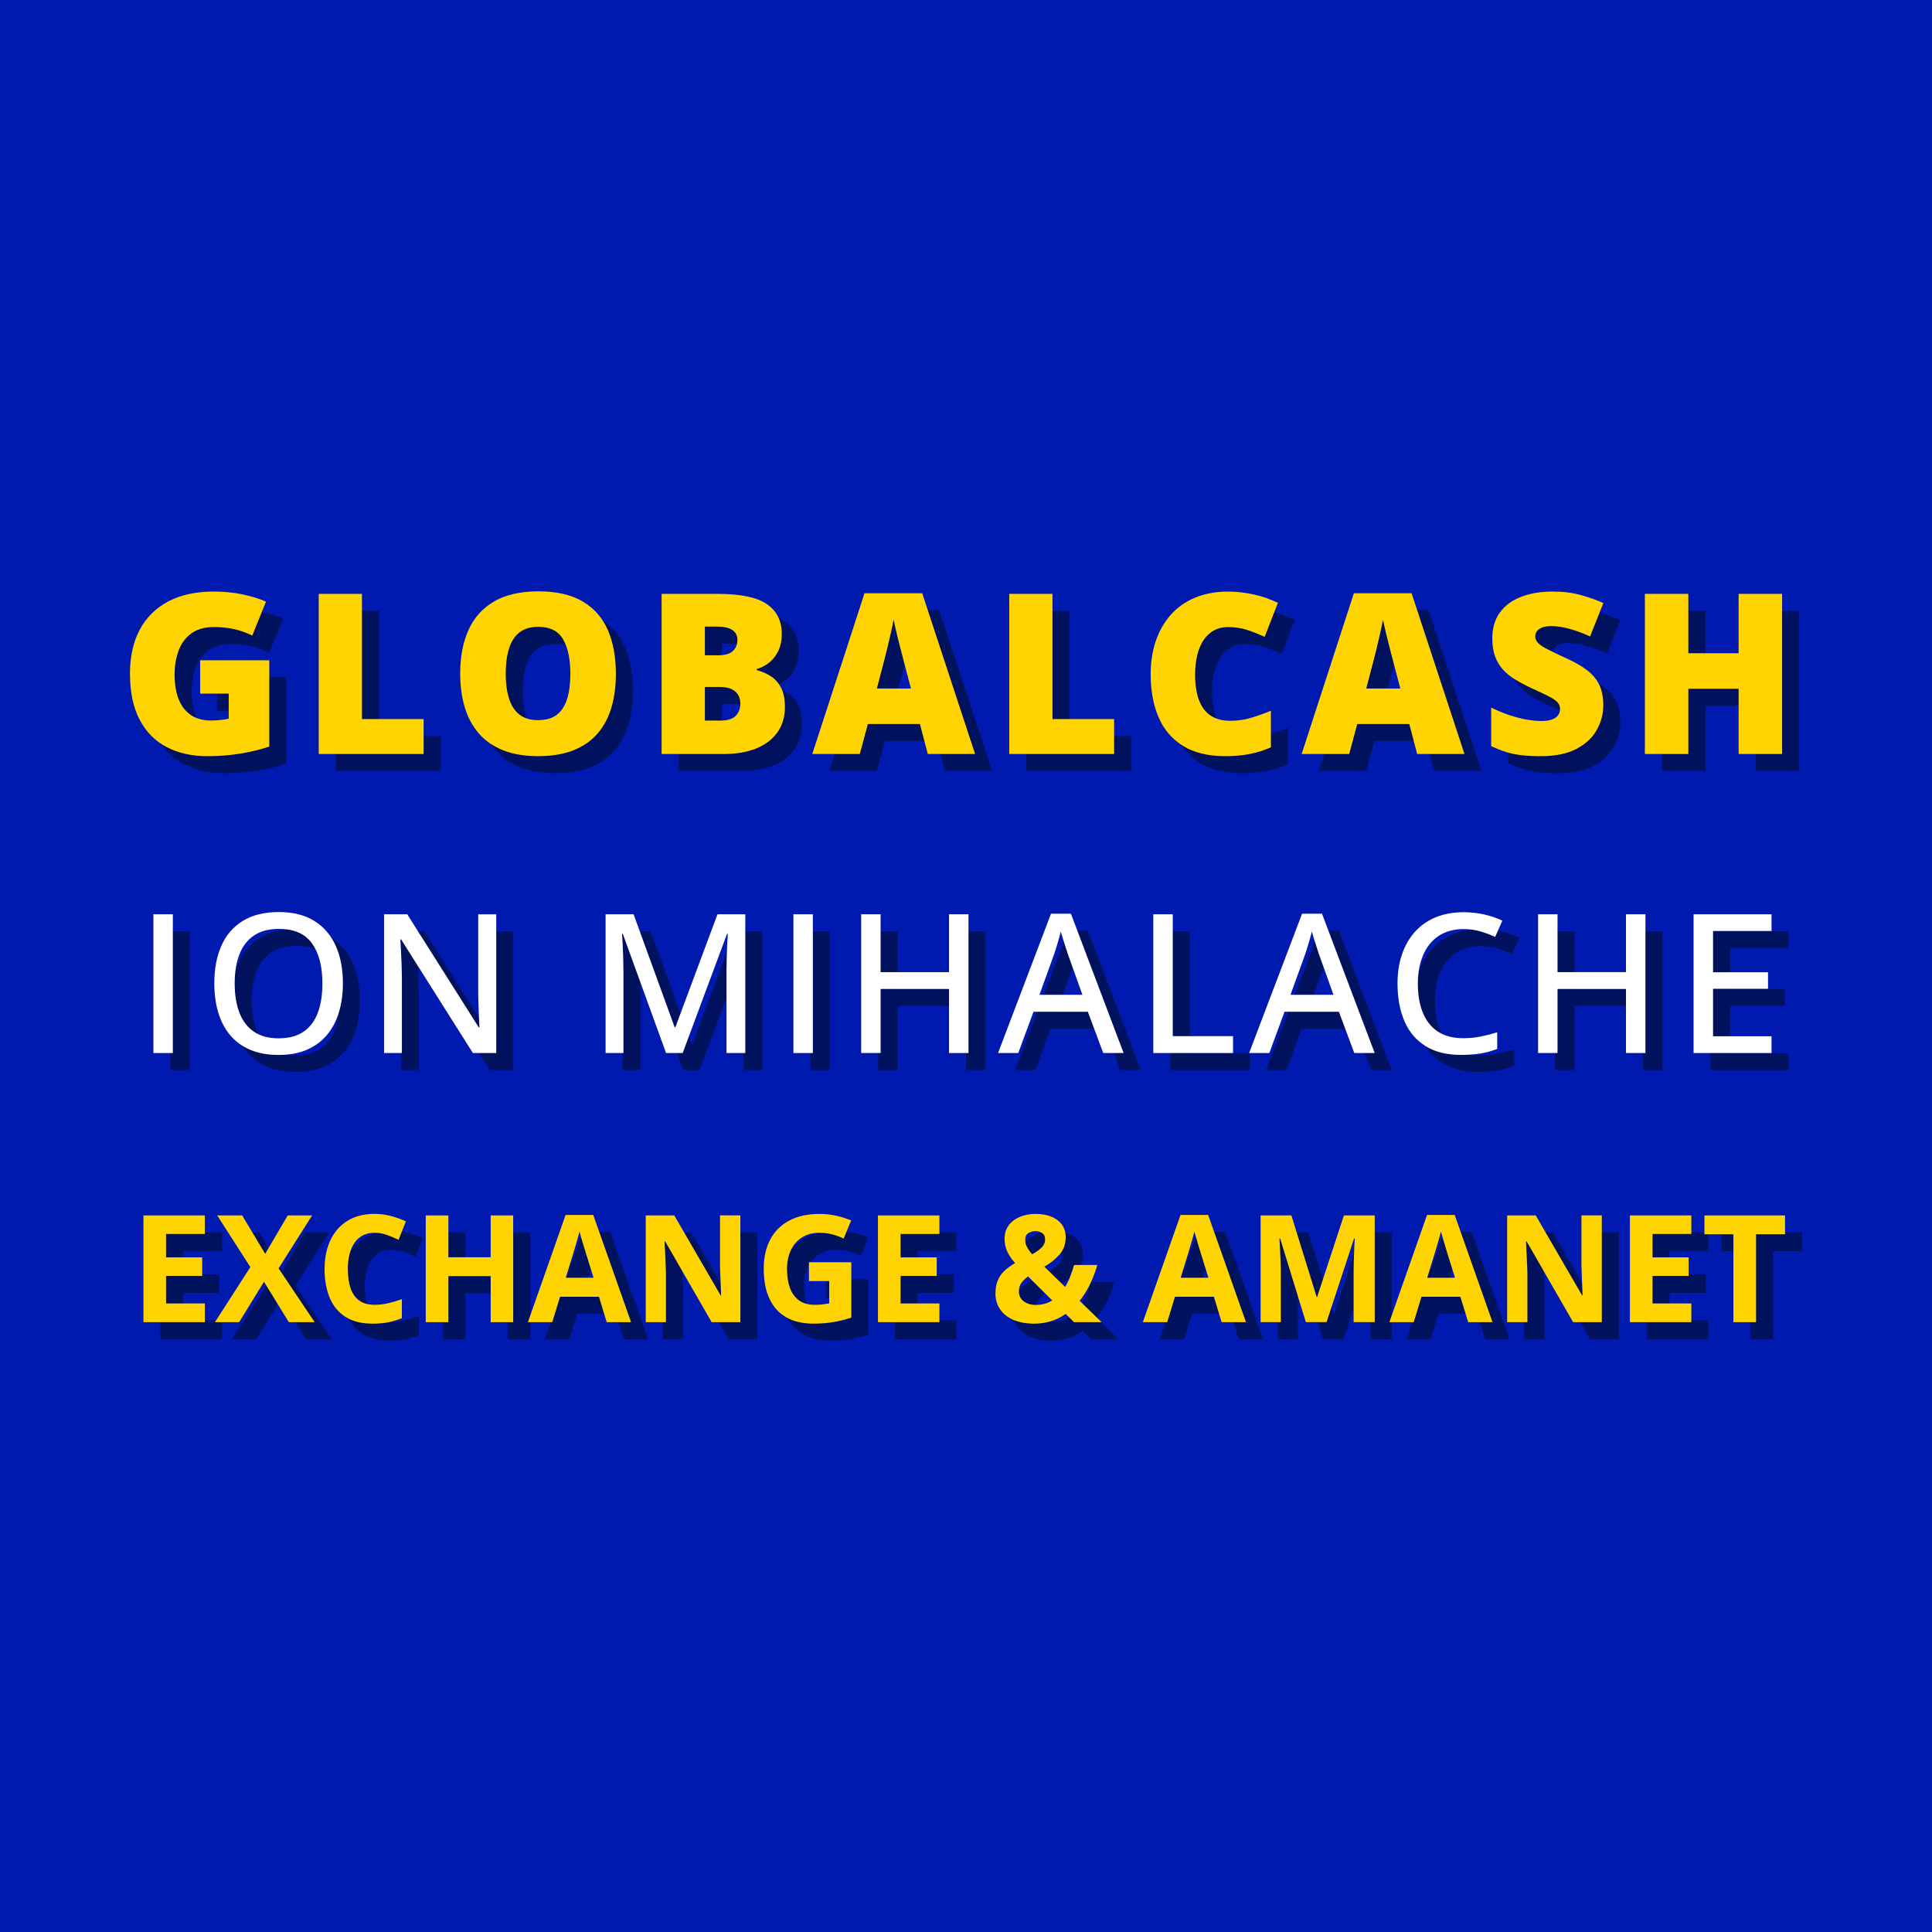 <?xml version="1.0" encoding="utf-8"?>
<!-- Generator: Adobe Illustrator 15.0.0, SVG Export Plug-In . SVG Version: 6.00 Build 0)  -->
<!DOCTYPE svg PUBLIC "-//W3C//DTD SVG 1.1//EN" "http://www.w3.org/Graphics/SVG/1.1/DTD/svg11.dtd">
<svg version="1.1" id="Layer_1_copy_2" xmlns="http://www.w3.org/2000/svg" xmlns:xlink="http://www.w3.org/1999/xlink" x="0px"
	 y="0px" width="85.039px" height="85.039px" viewBox="0 0 85.039 85.039" enable-background="new 0 0 85.039 85.039"
	 xml:space="preserve">
<g id="Layer_2_2_">
</g>
<rect fill="#0019AF" width="85.039" height="85.039"/>
<g>
	<g>
		<g>
			<path fill="#00125E" d="M9.56,29.81h3.041v3.798c-0.363,0.125-0.779,0.227-1.248,0.306c-0.47,0.079-0.961,0.118-1.476,0.118
				c-0.678,0-1.272-0.131-1.783-0.395s-0.909-0.665-1.195-1.203S6.47,31.216,6.47,30.393c0-0.739,0.141-1.377,0.424-1.916
				c0.282-0.538,0.699-0.955,1.251-1.249c0.551-0.294,1.227-0.441,2.026-0.441c0.44,0,0.858,0.042,1.254,0.125
				c0.395,0.083,0.739,0.189,1.031,0.318l-0.603,1.495c-0.254-0.125-0.518-0.22-0.79-0.282c-0.273-0.063-0.567-0.094-0.883-0.094
				c-0.421,0-0.759,0.095-1.015,0.284c-0.255,0.189-0.44,0.443-0.557,0.759c-0.115,0.316-0.174,0.666-0.174,1.048
				c0,0.437,0.063,0.806,0.186,1.106c0.124,0.301,0.306,0.529,0.545,0.685c0.239,0.156,0.529,0.234,0.87,0.234
				c0.112,0,0.25-0.008,0.412-0.024s0.285-0.036,0.369-0.058V31.28H9.56V29.81z"/>
			<path fill="#00125E" d="M14.777,33.936v-7.047h1.904v5.51h2.714v1.538H14.777z"/>
			<path fill="#00125E" d="M27.857,30.403c0,0.543-0.064,1.037-0.194,1.482c-0.131,0.445-0.334,0.828-0.61,1.149
				s-0.631,0.568-1.065,0.74c-0.434,0.172-0.952,0.258-1.557,0.258c-0.591,0-1.104-0.086-1.535-0.258
				c-0.433-0.172-0.788-0.417-1.067-0.737c-0.28-0.32-0.487-0.703-0.622-1.15c-0.135-0.446-0.202-0.944-0.202-1.494
				c0-0.732,0.121-1.37,0.363-1.911c0.243-0.542,0.618-0.961,1.126-1.258c0.508-0.297,1.156-0.446,1.947-0.446
				c0.804,0,1.456,0.149,1.959,0.448s0.872,0.72,1.106,1.263S27.857,29.67,27.857,30.403z M23.009,30.403
				c0,0.424,0.048,0.789,0.145,1.094s0.249,0.54,0.458,0.704s0.482,0.246,0.819,0.246c0.351,0,0.629-0.082,0.836-0.246
				c0.208-0.164,0.357-0.398,0.448-0.704c0.092-0.305,0.138-0.67,0.138-1.094c0-0.636-0.105-1.139-0.318-1.509
				c-0.212-0.37-0.576-0.554-1.094-0.554c-0.344,0-0.621,0.083-0.832,0.25c-0.21,0.167-0.362,0.405-0.457,0.713
				C23.056,29.612,23.009,29.979,23.009,30.403z"/>
			<path fill="#00125E" d="M29.871,26.889h2.458c1.019,0,1.745,0.151,2.179,0.453c0.434,0.302,0.65,0.736,0.65,1.302
				c0,0.309-0.055,0.57-0.166,0.786c-0.11,0.215-0.251,0.386-0.419,0.511c-0.169,0.125-0.342,0.21-0.519,0.255v0.048
				c0.192,0.048,0.385,0.128,0.576,0.239s0.35,0.276,0.478,0.497c0.126,0.22,0.189,0.518,0.189,0.894
				c0,0.427-0.108,0.795-0.325,1.104c-0.217,0.308-0.526,0.545-0.928,0.711s-0.879,0.248-1.432,0.248h-2.742V26.889z M31.774,29.593
				h0.574c0.314,0,0.536-0.065,0.665-0.195c0.128-0.13,0.192-0.289,0.192-0.475c0-0.193-0.073-0.34-0.219-0.441
				c-0.146-0.101-0.372-0.152-0.678-0.152h-0.535V29.593z M31.774,30.986v1.48h0.67c0.331,0,0.563-0.071,0.694-0.214
				s0.198-0.322,0.198-0.538c0-0.125-0.028-0.243-0.085-0.354c-0.056-0.111-0.151-0.201-0.287-0.27
				c-0.135-0.069-0.321-0.104-0.559-0.104H31.774z"/>
			<path fill="#00125E" d="M41.587,33.936l-0.348-1.321H38.95l-0.357,1.321h-2.092l2.3-7.076h2.54l2.328,7.076H41.587z
				 M40.845,31.054l-0.304-1.157c-0.032-0.125-0.079-0.304-0.141-0.537c-0.061-0.233-0.121-0.474-0.181-0.723
				s-0.105-0.454-0.137-0.615c-0.029,0.161-0.07,0.359-0.123,0.595c-0.054,0.236-0.108,0.47-0.164,0.702
				c-0.057,0.231-0.105,0.424-0.147,0.578l-0.304,1.157H40.845z"/>
			<path fill="#00125E" d="M45.171,33.936v-7.047h1.904v5.51h2.713v1.538H45.171z"/>
			<path fill="#00125E" d="M54.794,28.35c-0.225,0-0.426,0.047-0.602,0.142c-0.178,0.095-0.328,0.232-0.453,0.412
				c-0.125,0.18-0.221,0.399-0.287,0.658c-0.066,0.259-0.1,0.552-0.1,0.88c0,0.443,0.057,0.816,0.17,1.118
				c0.111,0.302,0.283,0.53,0.514,0.685c0.229,0.154,0.518,0.231,0.865,0.231c0.314,0,0.617-0.043,0.908-0.13
				c0.291-0.086,0.584-0.191,0.879-0.313v1.61c-0.311,0.138-0.631,0.238-0.957,0.299s-0.672,0.091-1.037,0.091
				c-0.766,0-1.393-0.152-1.879-0.455c-0.486-0.304-0.846-0.726-1.074-1.266c-0.23-0.54-0.346-1.167-0.346-1.88
				c0-0.533,0.076-1.022,0.225-1.465c0.15-0.443,0.369-0.828,0.658-1.154s0.646-0.579,1.072-0.757s0.914-0.268,1.463-0.268
				c0.342,0,0.699,0.04,1.078,0.118c0.377,0.079,0.746,0.205,1.105,0.378l-0.582,1.499c-0.258-0.122-0.518-0.225-0.781-0.309
				S55.091,28.35,54.794,28.35z"/>
			<path fill="#00125E" d="M63.126,33.936l-0.346-1.321h-2.291l-0.355,1.321h-2.092l2.299-7.076h2.541l2.328,7.076H63.126z
				 M62.384,31.054l-0.303-1.157c-0.033-0.125-0.078-0.304-0.141-0.537c-0.061-0.233-0.121-0.474-0.18-0.723
				c-0.061-0.249-0.105-0.454-0.139-0.615c-0.027,0.161-0.068,0.359-0.121,0.595c-0.055,0.236-0.109,0.47-0.164,0.702
				c-0.057,0.231-0.105,0.424-0.148,0.578l-0.303,1.157H62.384z"/>
			<path fill="#00125E" d="M71.319,31.796c0,0.382-0.096,0.745-0.289,1.087s-0.492,0.62-0.898,0.832s-0.932,0.318-1.574,0.318
				c-0.322,0-0.604-0.014-0.846-0.043c-0.242-0.029-0.469-0.077-0.678-0.143c-0.209-0.065-0.426-0.152-0.65-0.258v-1.697
				c0.383,0.193,0.768,0.34,1.156,0.441c0.389,0.101,0.74,0.152,1.057,0.152c0.189,0,0.344-0.022,0.465-0.068
				c0.121-0.045,0.209-0.106,0.268-0.186c0.057-0.079,0.086-0.169,0.086-0.272c0-0.122-0.043-0.226-0.127-0.311
				c-0.086-0.085-0.221-0.174-0.408-0.268c-0.186-0.093-0.432-0.209-0.736-0.347c-0.262-0.122-0.496-0.248-0.707-0.376
				s-0.391-0.275-0.539-0.441c-0.15-0.166-0.266-0.359-0.346-0.581s-0.119-0.483-0.119-0.786c0-0.453,0.111-0.833,0.334-1.14
				c0.223-0.307,0.535-0.537,0.936-0.691s0.861-0.231,1.385-0.231c0.461,0,0.873,0.051,1.242,0.154
				c0.367,0.103,0.697,0.22,0.99,0.352l-0.584,1.47c-0.301-0.138-0.598-0.249-0.891-0.331s-0.564-0.123-0.814-0.123
				c-0.164,0-0.299,0.02-0.402,0.06c-0.105,0.04-0.182,0.094-0.232,0.162c-0.049,0.067-0.074,0.145-0.074,0.231
				c0,0.109,0.043,0.207,0.127,0.294c0.086,0.086,0.229,0.181,0.43,0.282s0.475,0.232,0.822,0.393
				c0.344,0.154,0.637,0.32,0.877,0.499c0.24,0.179,0.426,0.392,0.553,0.641C71.257,31.122,71.319,31.43,71.319,31.796z"/>
			<path fill="#00125E" d="M79.19,33.936h-1.914v-2.873h-2.213v2.873h-1.914v-7.047h1.914v2.613h2.213v-2.613h1.914V33.936z"/>
			<path fill="#00125E" d="M7.5,47.099v-6.107h0.856v6.107H7.5z"/>
			<path fill="#00125E" d="M15.842,44.037c0,0.471-0.061,0.898-0.18,1.284c-0.12,0.386-0.298,0.717-0.533,0.994
				c-0.235,0.276-0.529,0.491-0.881,0.642c-0.353,0.15-0.765,0.225-1.234,0.225c-0.479,0-0.896-0.074-1.252-0.225
				c-0.354-0.15-0.649-0.365-0.883-0.644c-0.234-0.278-0.409-0.611-0.524-0.999c-0.116-0.387-0.174-0.815-0.174-1.286
				c0-0.627,0.104-1.175,0.31-1.646s0.52-0.836,0.941-1.097s0.953-0.391,1.594-0.391c0.618,0,1.137,0.129,1.555,0.389
				c0.418,0.259,0.732,0.623,0.944,1.092C15.735,42.845,15.842,43.398,15.842,44.037z M11.079,44.037
				c0,0.495,0.069,0.924,0.207,1.284s0.35,0.64,0.635,0.835c0.285,0.197,0.649,0.295,1.093,0.295c0.448,0,0.814-0.098,1.099-0.295
				c0.284-0.195,0.492-0.475,0.626-0.835s0.201-0.789,0.201-1.284c0-0.752-0.153-1.341-0.46-1.766s-0.791-0.637-1.454-0.637
				c-0.445,0-0.812,0.097-1.099,0.291c-0.286,0.193-0.5,0.469-0.639,0.827C11.148,43.109,11.079,43.538,11.079,44.037z"/>
			<path fill="#00125E" d="M22.591,47.099h-1.027L18.4,42.094h-0.033c0.009,0.15,0.019,0.315,0.029,0.495
				c0.012,0.18,0.021,0.368,0.027,0.563c0.007,0.197,0.012,0.396,0.015,0.596v3.351h-0.785v-6.107h1.019l3.15,4.979h0.029
				c-0.006-0.123-0.013-0.274-0.021-0.455c-0.009-0.182-0.017-0.373-0.023-0.574c-0.007-0.202-0.011-0.395-0.011-0.574v-3.376h0.794
				V47.099z"/>
			<path fill="#00125E" d="M30.066,47.099l-1.905-5.251h-0.033c0.008,0.114,0.018,0.261,0.027,0.44s0.018,0.375,0.024,0.585
				c0.007,0.211,0.011,0.417,0.011,0.621v3.604h-0.785v-6.107h1.232l1.809,4.976h0.029l1.854-4.976h1.225v6.107h-0.827v-3.655
				c0-0.184,0.002-0.375,0.008-0.575c0.006-0.199,0.014-0.388,0.023-0.568s0.019-0.328,0.027-0.445h-0.038l-1.951,5.243H30.066z"/>
			<path fill="#00125E" d="M35.671,47.099v-6.107h0.856v6.107H35.671z"/>
			<path fill="#00125E" d="M43.377,47.099h-0.856v-2.819h-3.012v2.819h-0.856v-6.107h0.856v2.548h3.012v-2.548h0.856V47.099z"/>
			<path fill="#00125E" d="M49.308,47.099l-0.676-1.817h-2.395l-0.668,1.817h-0.891l2.332-6.133h0.877l2.318,6.133H49.308z
				 M48.394,44.537l-0.645-1.8c-0.02-0.061-0.049-0.153-0.09-0.276c-0.039-0.123-0.08-0.249-0.121-0.38
				c-0.039-0.131-0.072-0.24-0.098-0.326c-0.027,0.114-0.061,0.235-0.096,0.361c-0.037,0.127-0.072,0.245-0.107,0.355
				c-0.035,0.11-0.063,0.198-0.086,0.265l-0.65,1.8H48.394z"/>
			<path fill="#00125E" d="M51.513,47.099v-6.107h0.855v5.364h2.654v0.743H51.513z"/>
			<path fill="#00125E" d="M60.358,47.099l-0.676-1.817h-2.395l-0.668,1.817h-0.891l2.332-6.133h0.877l2.318,6.133H60.358z
				 M59.444,44.537l-0.645-1.8c-0.02-0.061-0.049-0.153-0.09-0.276c-0.039-0.123-0.08-0.249-0.121-0.38
				c-0.039-0.131-0.072-0.24-0.098-0.326c-0.027,0.114-0.061,0.235-0.096,0.361c-0.037,0.127-0.072,0.245-0.107,0.355
				c-0.035,0.11-0.063,0.198-0.086,0.265l-0.65,1.8H59.444z"/>
			<path fill="#00125E" d="M65.171,41.643c-0.316,0-0.598,0.055-0.846,0.165c-0.25,0.11-0.461,0.271-0.635,0.48
				c-0.172,0.21-0.305,0.463-0.396,0.759c-0.092,0.295-0.137,0.627-0.137,0.998c0,0.492,0.072,0.919,0.219,1.278
				s0.367,0.636,0.662,0.831s0.666,0.293,1.115,0.293c0.268,0,0.523-0.025,0.768-0.073c0.242-0.049,0.486-0.112,0.729-0.19v0.735
				c-0.234,0.089-0.477,0.155-0.725,0.198c-0.25,0.043-0.541,0.064-0.875,0.064c-0.625,0-1.143-0.129-1.557-0.389
				c-0.414-0.258-0.723-0.623-0.926-1.092s-0.305-1.023-0.305-1.66c0-0.463,0.064-0.885,0.191-1.268
				c0.129-0.383,0.316-0.714,0.564-0.995c0.248-0.28,0.553-0.496,0.912-0.647c0.361-0.151,0.777-0.228,1.248-0.228
				c0.307,0,0.605,0.033,0.896,0.098s0.559,0.157,0.803,0.273l-0.316,0.714c-0.203-0.092-0.422-0.172-0.654-0.242
				C65.675,41.678,65.429,41.643,65.171,41.643z"/>
			<path fill="#00125E" d="M73.173,47.099h-0.855v-2.819h-3.014v2.819h-0.855v-6.107h0.855v2.548h3.014v-2.548h0.855V47.099z"/>
			<path fill="#00125E" d="M78.724,47.099h-3.43v-6.107h3.43v0.735h-2.574v1.817h2.42v0.728h-2.42v2.089h2.574V47.099z"/>
			<path fill="#00125E" d="M9.768,58.945H7.062v-4.699h2.706v0.816h-1.71v1.031h1.591v0.816H8.058v1.213h1.71V58.945z"/>
			<path fill="#00125E" d="M14.599,58.945h-1.138l-1.093-1.777l-1.093,1.777h-1.066l1.559-2.424l-1.459-2.275h1.099l1.013,1.691
				l0.992-1.691h1.074l-1.476,2.33L14.599,58.945z"/>
			<path fill="#00125E" d="M17.238,55.008c-0.191,0-0.359,0.037-0.507,0.111c-0.146,0.074-0.27,0.18-0.369,0.32
				c-0.1,0.139-0.175,0.307-0.227,0.504s-0.077,0.418-0.077,0.666c0,0.332,0.041,0.615,0.124,0.85
				c0.082,0.234,0.21,0.412,0.384,0.537c0.174,0.123,0.397,0.184,0.672,0.184c0.19,0,0.382-0.021,0.573-0.064s0.4-0.104,0.625-0.184
				v0.836c-0.208,0.086-0.412,0.148-0.613,0.186c-0.202,0.037-0.428,0.057-0.679,0.057c-0.484,0-0.882-0.102-1.193-0.301
				c-0.312-0.201-0.543-0.48-0.692-0.842c-0.15-0.361-0.226-0.783-0.226-1.266c0-0.355,0.049-0.68,0.145-0.977
				c0.097-0.295,0.238-0.551,0.425-0.768s0.416-0.383,0.69-0.502c0.274-0.117,0.59-0.176,0.945-0.176
				c0.233,0,0.467,0.029,0.702,0.088c0.234,0.059,0.459,0.141,0.673,0.242l-0.321,0.811c-0.176-0.084-0.353-0.156-0.53-0.219
				S17.409,55.008,17.238,55.008z"/>
			<path fill="#00125E" d="M23.339,58.945h-0.993v-2.027h-1.86v2.027h-0.996v-4.699h0.996v1.842h1.86v-1.842h0.993V58.945z"/>
			<path fill="#00125E" d="M27.453,58.945l-0.341-1.119h-1.713l-0.341,1.119h-1.073l1.658-4.719h1.218l1.665,4.719H27.453z
				 M26.875,56.99l-0.341-1.092c-0.021-0.072-0.05-0.166-0.085-0.281c-0.036-0.115-0.071-0.23-0.106-0.35s-0.063-0.223-0.085-0.311
				c-0.021,0.088-0.051,0.197-0.089,0.326c-0.037,0.129-0.073,0.252-0.107,0.367c-0.034,0.117-0.059,0.199-0.074,0.248L25.65,56.99
				H26.875z"/>
			<path fill="#00125E" d="M33.338,58.945h-1.266l-2.044-3.555h-0.029c0.009,0.148,0.017,0.297,0.022,0.447
				c0.007,0.15,0.013,0.299,0.02,0.447c0.007,0.15,0.013,0.299,0.02,0.449v2.211H29.17v-4.699h1.257l2.04,3.52h0.022
				c-0.004-0.146-0.009-0.291-0.016-0.434c-0.007-0.145-0.013-0.287-0.018-0.432c-0.006-0.143-0.011-0.287-0.015-0.43v-2.225h0.896
				V58.945z"/>
			<path fill="#00125E" d="M36.357,56.307h1.863v2.436c-0.246,0.082-0.502,0.146-0.768,0.195c-0.266,0.047-0.567,0.072-0.903,0.072
				c-0.467,0-0.863-0.092-1.189-0.277c-0.325-0.184-0.572-0.455-0.742-0.816c-0.169-0.359-0.254-0.803-0.254-1.326
				c0-0.494,0.095-0.92,0.285-1.279c0.189-0.359,0.467-0.639,0.832-0.836s0.812-0.295,1.338-0.295c0.249,0,0.494,0.025,0.736,0.08
				c0.242,0.053,0.462,0.123,0.658,0.209l-0.33,0.797c-0.144-0.072-0.308-0.135-0.492-0.184s-0.377-0.074-0.578-0.074
				c-0.289,0-0.541,0.066-0.754,0.199s-0.378,0.318-0.495,0.559c-0.116,0.238-0.175,0.52-0.175,0.844
				c0,0.305,0.042,0.578,0.125,0.814c0.084,0.236,0.216,0.422,0.396,0.555c0.18,0.135,0.415,0.201,0.704,0.201
				c0.142,0,0.261-0.006,0.358-0.021c0.097-0.014,0.188-0.027,0.274-0.043v-0.98h-0.89V56.307z"/>
			<path fill="#00125E" d="M42.098,58.945h-2.706v-4.699h2.706v0.816h-1.71v1.031h1.591v0.816h-1.591v1.213h1.71V58.945z"/>
			<path fill="#00125E" d="M46.343,54.18c0.252,0,0.477,0.039,0.674,0.119c0.197,0.078,0.354,0.193,0.467,0.346
				c0.115,0.152,0.172,0.338,0.172,0.557c0,0.303-0.088,0.557-0.268,0.762s-0.402,0.385-0.67,0.539l0.912,0.891
				c0.09-0.148,0.168-0.305,0.23-0.469c0.063-0.166,0.119-0.332,0.166-0.498h1.021c-0.066,0.246-0.164,0.51-0.291,0.789
				s-0.289,0.543-0.486,0.789l0.967,0.941h-1.211l-0.371-0.363c-0.125,0.088-0.262,0.164-0.406,0.229s-0.299,0.113-0.463,0.146
				c-0.164,0.035-0.336,0.053-0.518,0.053c-0.355,0-0.662-0.057-0.916-0.168c-0.256-0.111-0.451-0.268-0.586-0.467
				c-0.135-0.201-0.201-0.434-0.201-0.699c0-0.223,0.033-0.414,0.102-0.574s0.168-0.299,0.297-0.42
				c0.127-0.121,0.281-0.234,0.463-0.336c-0.115-0.133-0.205-0.258-0.271-0.373c-0.068-0.115-0.117-0.23-0.145-0.346
				c-0.029-0.115-0.045-0.234-0.045-0.361c0-0.223,0.059-0.416,0.176-0.576c0.117-0.162,0.279-0.287,0.484-0.377
				C45.833,54.225,46.071,54.18,46.343,54.18z M45.997,56.93c-0.08,0.063-0.152,0.127-0.213,0.193s-0.107,0.137-0.141,0.211
				c-0.031,0.076-0.047,0.158-0.047,0.248c0,0.189,0.07,0.336,0.211,0.443c0.143,0.107,0.318,0.16,0.527,0.16
				c0.143,0,0.273-0.016,0.396-0.051c0.121-0.033,0.232-0.082,0.334-0.145L45.997,56.93z M46.335,54.938
				c-0.109,0-0.213,0.027-0.313,0.084c-0.1,0.055-0.15,0.16-0.15,0.311c0,0.107,0.029,0.213,0.084,0.314
				c0.057,0.102,0.129,0.205,0.223,0.311c0.184-0.102,0.324-0.203,0.424-0.305c0.098-0.102,0.146-0.217,0.146-0.348
				s-0.043-0.225-0.133-0.281C46.528,54.967,46.435,54.938,46.335,54.938z"/>
			<path fill="#00125E" d="M54.519,58.945l-0.34-1.119h-1.713l-0.342,1.119h-1.072l1.658-4.719h1.217l1.666,4.719H54.519z
				 M53.94,56.99l-0.342-1.092c-0.02-0.072-0.049-0.166-0.084-0.281s-0.07-0.23-0.105-0.35c-0.037-0.119-0.064-0.223-0.086-0.311
				c-0.021,0.088-0.051,0.197-0.088,0.326s-0.074,0.252-0.107,0.367c-0.035,0.117-0.061,0.199-0.074,0.248l-0.338,1.092H53.94z"/>
			<path fill="#00125E" d="M58.226,58.945l-1.131-3.686h-0.029c0.004,0.088,0.012,0.219,0.021,0.396
				c0.01,0.176,0.018,0.365,0.027,0.564c0.008,0.199,0.012,0.379,0.012,0.539v2.186h-0.891v-4.699h1.357l1.111,3.594h0.02
				l1.18-3.594h1.355v4.699h-0.928v-2.225c0-0.146,0.002-0.318,0.008-0.51c0.004-0.193,0.012-0.377,0.02-0.553
				c0.01-0.174,0.016-0.305,0.02-0.393h-0.029l-1.211,3.68H58.226z"/>
			<path fill="#00125E" d="M65.37,58.945l-0.34-1.119h-1.713l-0.342,1.119h-1.072l1.658-4.719h1.217l1.666,4.719H65.37z
				 M64.792,56.99l-0.342-1.092c-0.02-0.072-0.049-0.166-0.084-0.281s-0.07-0.23-0.105-0.35c-0.037-0.119-0.064-0.223-0.086-0.311
				c-0.021,0.088-0.051,0.197-0.088,0.326s-0.074,0.252-0.107,0.367c-0.035,0.117-0.061,0.199-0.074,0.248l-0.338,1.092H64.792z"/>
			<path fill="#00125E" d="M71.255,58.945h-1.266l-2.043-3.555h-0.029c0.008,0.148,0.016,0.297,0.021,0.447
				c0.008,0.15,0.014,0.299,0.02,0.447c0.008,0.15,0.014,0.299,0.02,0.449v2.211h-0.891v-4.699h1.258l2.041,3.52h0.021
				c-0.004-0.146-0.01-0.291-0.016-0.434c-0.006-0.145-0.012-0.287-0.018-0.432c-0.006-0.143-0.01-0.287-0.016-0.43v-2.225h0.896
				V58.945z"/>
			<path fill="#00125E" d="M75.196,58.945h-2.707v-4.699h2.707v0.816h-1.709v1.031h1.59v0.816h-1.59v1.213h1.709V58.945z"/>
			<path fill="#00125E" d="M78.042,58.945h-0.996v-3.869h-1.275v-0.83h3.547v0.83h-1.275V58.945z"/>
		</g>
	</g>
	<g>
		<path fill="#FFD400" d="M8.811,29.062h3.042v3.798c-0.363,0.125-0.779,0.227-1.249,0.306c-0.469,0.079-0.961,0.118-1.475,0.118
			c-0.679,0-1.272-0.131-1.784-0.395c-0.511-0.264-0.909-0.665-1.195-1.203s-0.429-1.219-0.429-2.042
			c0-0.739,0.142-1.377,0.424-1.916c0.283-0.538,0.7-0.955,1.251-1.249c0.552-0.294,1.228-0.441,2.027-0.441
			c0.44,0,0.857,0.042,1.253,0.125s0.739,0.189,1.032,0.318l-0.603,1.495c-0.254-0.125-0.518-0.22-0.791-0.282
			s-0.567-0.094-0.882-0.094c-0.421,0-0.76,0.095-1.015,0.284c-0.256,0.189-0.441,0.443-0.557,0.759
			c-0.116,0.316-0.174,0.666-0.174,1.048c0,0.437,0.062,0.806,0.186,1.106c0.124,0.301,0.306,0.529,0.545,0.685
			c0.239,0.156,0.529,0.234,0.87,0.234c0.112,0,0.249-0.008,0.412-0.024c0.162-0.016,0.285-0.036,0.368-0.058v-1.104H8.811V29.062z"
			/>
		<path fill="#FFD400" d="M14.029,33.188V26.14h1.903v5.51h2.714v1.538H14.029z"/>
		<path fill="#FFD400" d="M27.109,29.654c0,0.543-0.065,1.037-0.195,1.482c-0.13,0.445-0.333,0.828-0.609,1.149
			s-0.632,0.568-1.065,0.74s-0.953,0.258-1.557,0.258c-0.592,0-1.104-0.086-1.536-0.258c-0.432-0.172-0.788-0.417-1.067-0.737
			s-0.486-0.703-0.622-1.15c-0.135-0.446-0.202-0.944-0.202-1.494c0-0.732,0.121-1.37,0.364-1.911
			c0.242-0.542,0.617-0.961,1.125-1.258c0.508-0.297,1.157-0.446,1.947-0.446c0.804,0,1.457,0.149,1.96,0.448
			s0.871,0.72,1.106,1.263C26.992,28.284,27.109,28.921,27.109,29.654z M22.26,29.654c0,0.424,0.049,0.789,0.146,1.094
			c0.096,0.305,0.248,0.54,0.457,0.704s0.482,0.246,0.82,0.246c0.35,0,0.629-0.082,0.836-0.246s0.356-0.398,0.448-0.704
			s0.138-0.67,0.138-1.094c0-0.636-0.106-1.139-0.318-1.509s-0.577-0.554-1.095-0.554c-0.344,0-0.621,0.083-0.831,0.25
			c-0.211,0.167-0.363,0.405-0.458,0.713S22.26,29.23,22.26,29.654z"/>
		<path fill="#FFD400" d="M29.122,26.14h2.458c1.02,0,1.745,0.151,2.179,0.453c0.435,0.302,0.651,0.736,0.651,1.302
			c0,0.309-0.056,0.57-0.166,0.786c-0.111,0.215-0.251,0.386-0.42,0.511c-0.169,0.125-0.342,0.21-0.518,0.255v0.048
			c0.192,0.048,0.385,0.128,0.575,0.239c0.191,0.111,0.351,0.276,0.478,0.497c0.127,0.22,0.19,0.518,0.19,0.894
			c0,0.427-0.108,0.795-0.325,1.104c-0.217,0.308-0.526,0.545-0.928,0.711c-0.402,0.166-0.879,0.248-1.432,0.248h-2.743V26.14z
			 M31.026,28.844H31.6c0.315,0,0.537-0.065,0.665-0.195c0.129-0.13,0.193-0.289,0.193-0.475c0-0.193-0.073-0.34-0.22-0.441
			s-0.372-0.152-0.677-0.152h-0.535V28.844z M31.026,30.237v1.48h0.67c0.331,0,0.563-0.071,0.694-0.214s0.197-0.322,0.197-0.538
			c0-0.125-0.028-0.243-0.084-0.354c-0.057-0.111-0.152-0.201-0.287-0.27c-0.135-0.069-0.321-0.104-0.56-0.104H31.026z"/>
		<path fill="#FFD400" d="M40.838,33.188l-0.347-1.321h-2.29l-0.356,1.321h-2.092l2.299-7.076h2.54l2.328,7.076H40.838z
			 M40.096,30.305l-0.304-1.157c-0.032-0.125-0.079-0.304-0.14-0.537c-0.062-0.233-0.121-0.474-0.181-0.723
			s-0.105-0.454-0.138-0.615c-0.028,0.161-0.069,0.359-0.123,0.595c-0.053,0.236-0.107,0.47-0.164,0.702
			c-0.056,0.231-0.104,0.424-0.146,0.578l-0.304,1.157H40.096z"/>
		<path fill="#FFD400" d="M44.422,33.188V26.14h1.904v5.51h2.713v1.538H44.422z"/>
		<path fill="#FFD400" d="M54.046,27.601c-0.225,0-0.426,0.047-0.603,0.142s-0.327,0.232-0.453,0.412
			c-0.125,0.18-0.221,0.399-0.286,0.658c-0.066,0.259-0.1,0.552-0.1,0.88c0,0.443,0.057,0.816,0.169,1.118
			c0.112,0.302,0.283,0.53,0.514,0.685c0.229,0.154,0.518,0.231,0.865,0.231c0.314,0,0.617-0.043,0.908-0.13
			c0.291-0.086,0.584-0.191,0.88-0.313v1.61c-0.312,0.138-0.631,0.238-0.957,0.299s-0.672,0.091-1.038,0.091
			c-0.766,0-1.392-0.152-1.878-0.455c-0.487-0.304-0.846-0.726-1.075-1.266c-0.229-0.54-0.345-1.167-0.345-1.88
			c0-0.533,0.075-1.022,0.225-1.465s0.368-0.828,0.658-1.154c0.289-0.326,0.646-0.579,1.072-0.757s0.913-0.268,1.463-0.268
			c0.341,0,0.699,0.04,1.077,0.118s0.746,0.205,1.106,0.378l-0.583,1.499c-0.258-0.122-0.518-0.225-0.781-0.309
			S54.342,27.601,54.046,27.601z"/>
		<path fill="#FFD400" d="M62.378,33.188l-0.347-1.321h-2.29l-0.356,1.321h-2.092l2.299-7.076h2.541l2.328,7.076H62.378z
			 M61.636,30.305l-0.304-1.157c-0.032-0.125-0.078-0.304-0.14-0.537c-0.061-0.233-0.121-0.474-0.181-0.723
			s-0.105-0.454-0.138-0.615c-0.028,0.161-0.069,0.359-0.122,0.595c-0.054,0.236-0.108,0.47-0.164,0.702
			c-0.057,0.231-0.105,0.424-0.147,0.578l-0.304,1.157H61.636z"/>
		<path fill="#FFD400" d="M70.571,31.047c0,0.382-0.097,0.745-0.29,1.087c-0.192,0.342-0.492,0.62-0.898,0.832
			s-0.932,0.318-1.574,0.318c-0.321,0-0.604-0.014-0.846-0.043c-0.242-0.029-0.469-0.077-0.677-0.143
			c-0.209-0.065-0.426-0.152-0.651-0.258v-1.697c0.383,0.193,0.769,0.34,1.157,0.441c0.389,0.101,0.74,0.152,1.056,0.152
			c0.189,0,0.345-0.022,0.465-0.068c0.121-0.045,0.21-0.106,0.268-0.186c0.058-0.079,0.087-0.169,0.087-0.272
			c0-0.122-0.043-0.226-0.128-0.311s-0.221-0.174-0.407-0.268s-0.433-0.209-0.737-0.347c-0.261-0.122-0.496-0.248-0.706-0.376
			c-0.211-0.128-0.391-0.275-0.54-0.441s-0.265-0.359-0.345-0.581s-0.12-0.483-0.12-0.786c0-0.453,0.111-0.833,0.335-1.14
			c0.223-0.307,0.535-0.537,0.935-0.691c0.4-0.154,0.862-0.231,1.386-0.231c0.46,0,0.873,0.051,1.241,0.154s0.698,0.22,0.991,0.352
			l-0.584,1.47c-0.302-0.138-0.599-0.249-0.892-0.331c-0.292-0.082-0.563-0.123-0.814-0.123c-0.164,0-0.298,0.02-0.402,0.06
			s-0.182,0.094-0.231,0.162c-0.05,0.067-0.075,0.145-0.075,0.231c0,0.109,0.043,0.207,0.128,0.294
			c0.085,0.086,0.229,0.181,0.43,0.282c0.2,0.101,0.475,0.232,0.821,0.393c0.344,0.154,0.637,0.32,0.877,0.499
			c0.241,0.179,0.426,0.392,0.553,0.641C70.508,30.374,70.571,30.681,70.571,31.047z"/>
		<path fill="#FFD400" d="M78.441,33.188h-1.914v-2.873h-2.213v2.873h-1.913V26.14h1.913v2.613h2.213V26.14h1.914V33.188z"/>
		<path fill="#FFFFFF" d="M6.752,46.35v-6.107h0.856v6.107H6.752z"/>
		<path fill="#FFFFFF" d="M15.093,43.288c0,0.471-0.06,0.899-0.18,1.284c-0.119,0.387-0.297,0.717-0.532,0.994
			s-0.529,0.491-0.882,0.642s-0.764,0.226-1.234,0.226c-0.479,0-0.896-0.075-1.251-0.226c-0.355-0.15-0.649-0.364-0.884-0.644
			c-0.233-0.278-0.408-0.611-0.524-0.998C9.49,44.18,9.433,43.75,9.433,43.279c0-0.626,0.103-1.175,0.309-1.646
			s0.521-0.836,0.942-1.097s0.953-0.391,1.594-0.391c0.618,0,1.136,0.129,1.554,0.389c0.418,0.259,0.732,0.623,0.944,1.092
			S15.093,42.65,15.093,43.288z M10.33,43.288c0,0.495,0.069,0.924,0.207,1.284c0.138,0.361,0.35,0.64,0.635,0.836
			c0.286,0.196,0.65,0.295,1.093,0.295c0.448,0,0.814-0.099,1.099-0.295s0.493-0.475,0.627-0.836c0.134-0.36,0.2-0.789,0.2-1.284
			c0-0.752-0.153-1.34-0.459-1.765c-0.307-0.425-0.791-0.637-1.454-0.637c-0.445,0-0.812,0.097-1.099,0.291s-0.5,0.469-0.64,0.827
			C10.4,42.361,10.33,42.79,10.33,43.288z"/>
		<path fill="#FFFFFF" d="M21.843,46.35h-1.028l-3.162-5.004h-0.033c0.008,0.15,0.018,0.315,0.029,0.495
			c0.011,0.18,0.02,0.368,0.026,0.564c0.008,0.196,0.013,0.395,0.015,0.595v3.35h-0.785v-6.107h1.02l3.149,4.98h0.029
			c-0.005-0.123-0.012-0.275-0.021-0.456s-0.016-0.372-0.023-0.574c-0.007-0.202-0.01-0.394-0.01-0.574v-3.375h0.794V46.35z"/>
		<path fill="#FFFFFF" d="M29.317,46.35l-1.905-5.25h-0.033c0.009,0.114,0.018,0.261,0.027,0.44s0.019,0.375,0.025,0.585
			s0.01,0.417,0.01,0.621v3.604h-0.785v-6.107h1.232l1.809,4.975h0.029l1.855-4.975h1.224v6.107h-0.827v-3.655
			c0-0.184,0.003-0.375,0.009-0.575c0.005-0.199,0.013-0.388,0.022-0.568s0.019-0.328,0.027-0.445H32l-1.951,5.242H29.317z"/>
		<path fill="#FFFFFF" d="M34.923,46.35v-6.107h0.856v6.107H34.923z"/>
		<path fill="#FFFFFF" d="M42.629,46.35h-0.856V43.53h-3.012v2.819h-0.856v-6.107h0.856v2.548h3.012v-2.548h0.856V46.35z"/>
		<path fill="#FFFFFF" d="M48.56,46.35l-0.677-1.816h-2.394L44.82,46.35h-0.89l2.331-6.132h0.877l2.319,6.132H48.56z M47.645,43.789
			l-0.644-1.8c-0.02-0.061-0.049-0.153-0.09-0.276c-0.04-0.123-0.081-0.249-0.121-0.38s-0.073-0.24-0.098-0.326
			c-0.028,0.114-0.061,0.235-0.097,0.361c-0.036,0.127-0.071,0.245-0.106,0.355c-0.035,0.11-0.063,0.198-0.086,0.265l-0.651,1.8
			H47.645z"/>
		<path fill="#FFFFFF" d="M50.764,46.35v-6.107h0.856v5.364h2.653v0.743H50.764z"/>
		<path fill="#FFFFFF" d="M59.61,46.35l-0.677-1.816H56.54l-0.669,1.816h-0.89l2.331-6.132h0.877l2.319,6.132H59.61z M58.695,43.789
			l-0.644-1.8c-0.02-0.061-0.049-0.153-0.09-0.276c-0.04-0.123-0.081-0.249-0.121-0.38s-0.073-0.24-0.098-0.326
			c-0.028,0.114-0.061,0.235-0.097,0.361c-0.036,0.127-0.071,0.245-0.106,0.355c-0.035,0.11-0.063,0.198-0.086,0.265l-0.651,1.8
			H58.695z"/>
		<path fill="#FFFFFF" d="M64.422,40.894c-0.315,0-0.597,0.055-0.846,0.165c-0.25,0.11-0.461,0.271-0.634,0.48
			c-0.172,0.21-0.305,0.463-0.396,0.758c-0.092,0.295-0.138,0.628-0.138,0.999c0,0.492,0.073,0.918,0.219,1.277
			c0.146,0.359,0.367,0.637,0.663,0.832c0.295,0.195,0.666,0.292,1.115,0.292c0.267,0,0.522-0.024,0.767-0.073
			c0.243-0.049,0.486-0.111,0.729-0.189v0.734c-0.233,0.09-0.476,0.156-0.725,0.199s-0.541,0.064-0.875,0.064
			c-0.624,0-1.143-0.129-1.557-0.389c-0.413-0.259-0.722-0.623-0.925-1.092c-0.203-0.47-0.306-1.023-0.306-1.661
			c0-0.462,0.064-0.885,0.192-1.268c0.128-0.383,0.316-0.714,0.564-0.995c0.248-0.28,0.552-0.496,0.912-0.647
			c0.361-0.151,0.776-0.228,1.247-0.228c0.307,0,0.605,0.033,0.896,0.098s0.559,0.157,0.804,0.273l-0.317,0.714
			c-0.203-0.092-0.421-0.172-0.653-0.242C64.927,40.929,64.681,40.894,64.422,40.894z"/>
		<path fill="#FFFFFF" d="M72.425,46.35h-0.856V43.53h-3.013v2.819h-0.856v-6.107h0.856v2.548h3.013v-2.548h0.856V46.35z"/>
		<path fill="#FFFFFF" d="M77.976,46.35h-3.431v-6.107h3.431v0.735h-2.574v1.817h2.419v0.727h-2.419v2.09h2.574V46.35z"/>
		<path fill="#FFD400" d="M9.019,58.196H6.313v-4.698h2.705v0.816H7.31v1.031H8.9v0.816H7.31v1.212h1.709V58.196z"/>
		<path fill="#FFD400" d="M13.85,58.196h-1.138l-1.092-1.777l-1.093,1.777H9.46l1.559-2.423L9.56,53.498h1.1l1.012,1.69l0.993-1.69
			h1.073l-1.475,2.33L13.85,58.196z"/>
		<path fill="#FFD400" d="M16.489,54.26c-0.19,0-0.359,0.037-0.506,0.111c-0.146,0.073-0.27,0.18-0.369,0.319
			c-0.101,0.14-0.176,0.308-0.227,0.505c-0.052,0.196-0.077,0.418-0.077,0.665c0,0.332,0.041,0.615,0.123,0.85
			c0.083,0.234,0.211,0.413,0.384,0.537c0.174,0.123,0.397,0.185,0.672,0.185c0.19,0,0.382-0.021,0.574-0.064
			c0.191-0.043,0.399-0.104,0.625-0.184v0.836c-0.208,0.086-0.413,0.147-0.614,0.185c-0.201,0.038-0.428,0.057-0.678,0.057
			c-0.484,0-0.883-0.101-1.194-0.301s-0.542-0.48-0.692-0.842c-0.149-0.361-0.225-0.782-0.225-1.265
			c0-0.355,0.048-0.681,0.145-0.977s0.237-0.552,0.424-0.769c0.187-0.216,0.417-0.383,0.691-0.501s0.589-0.177,0.944-0.177
			c0.233,0,0.468,0.029,0.702,0.089c0.234,0.059,0.459,0.14,0.674,0.242l-0.321,0.81c-0.176-0.083-0.353-0.156-0.53-0.219
			C16.835,54.291,16.661,54.26,16.489,54.26z"/>
		<path fill="#FFD400" d="M22.59,58.196h-0.992v-2.027h-1.861v2.027H18.74v-4.698h0.996v1.842h1.861v-1.842h0.992V58.196z"/>
		<path fill="#FFD400" d="M26.704,58.196l-0.34-1.118h-1.713l-0.341,1.118h-1.073l1.658-4.718h1.218l1.664,4.718H26.704z
			 M26.126,56.242l-0.341-1.093c-0.021-0.072-0.05-0.166-0.085-0.28c-0.035-0.115-0.07-0.231-0.106-0.351
			c-0.035-0.119-0.063-0.223-0.085-0.311c-0.021,0.088-0.051,0.197-0.088,0.326c-0.038,0.13-0.073,0.253-0.108,0.368
			c-0.034,0.116-0.059,0.198-0.073,0.247l-0.338,1.093H26.126z"/>
		<path fill="#FFD400" d="M32.59,58.196h-1.267l-2.044-3.554h-0.028c0.008,0.147,0.016,0.296,0.022,0.446
			c0.006,0.15,0.013,0.3,0.019,0.448c0.007,0.149,0.014,0.299,0.02,0.448v2.211h-0.89v-4.698h1.256l2.041,3.519h0.022
			c-0.004-0.146-0.01-0.29-0.017-0.434c-0.006-0.144-0.012-0.287-0.018-0.431c-0.005-0.144-0.01-0.287-0.014-0.431v-2.224h0.896
			V58.196z"/>
		<path fill="#FFD400" d="M35.608,55.558h1.864v2.437c-0.247,0.081-0.503,0.146-0.769,0.194c-0.266,0.048-0.566,0.072-0.903,0.072
			c-0.467,0-0.863-0.092-1.188-0.276c-0.326-0.185-0.573-0.456-0.742-0.816c-0.17-0.36-0.254-0.803-0.254-1.327
			c0-0.493,0.095-0.919,0.284-1.279c0.189-0.359,0.467-0.638,0.832-0.835s0.812-0.296,1.339-0.296c0.248,0,0.493,0.026,0.735,0.08
			s0.462,0.123,0.659,0.209l-0.331,0.797c-0.144-0.072-0.308-0.134-0.491-0.183c-0.185-0.05-0.378-0.074-0.579-0.074
			c-0.289,0-0.54,0.066-0.753,0.199c-0.214,0.133-0.379,0.318-0.495,0.558c-0.117,0.239-0.175,0.52-0.175,0.844
			c0,0.306,0.041,0.578,0.125,0.814c0.083,0.236,0.215,0.422,0.396,0.556c0.18,0.134,0.414,0.201,0.703,0.201
			c0.142,0,0.261-0.007,0.358-0.021c0.098-0.014,0.189-0.028,0.275-0.043v-0.98h-0.891V55.558z"/>
		<path fill="#FFD400" d="M41.349,58.196h-2.705v-4.698h2.705v0.816H39.64v1.031h1.591v0.816H39.64v1.212h1.709V58.196z"/>
		<path fill="#FFD400" d="M45.594,53.431c0.252,0,0.478,0.04,0.675,0.119c0.196,0.079,0.353,0.194,0.467,0.347
			c0.115,0.152,0.172,0.338,0.172,0.556c0,0.303-0.089,0.557-0.268,0.762c-0.18,0.206-0.402,0.386-0.67,0.54l0.912,0.891
			c0.09-0.148,0.167-0.305,0.229-0.47c0.063-0.165,0.119-0.331,0.166-0.498h1.021c-0.066,0.246-0.163,0.51-0.291,0.789
			c-0.127,0.279-0.289,0.543-0.486,0.789l0.967,0.941h-1.211l-0.37-0.363c-0.126,0.088-0.262,0.164-0.406,0.229
			s-0.299,0.113-0.463,0.147s-0.337,0.052-0.519,0.052c-0.355,0-0.661-0.056-0.916-0.167s-0.45-0.268-0.585-0.468
			s-0.202-0.434-0.202-0.699c0-0.223,0.034-0.414,0.103-0.573c0.068-0.16,0.167-0.3,0.296-0.421
			c0.128-0.121,0.282-0.233,0.463-0.336c-0.114-0.133-0.204-0.257-0.271-0.373c-0.067-0.115-0.116-0.23-0.145-0.346
			c-0.029-0.114-0.044-0.234-0.044-0.361c0-0.223,0.059-0.415,0.175-0.576c0.117-0.162,0.279-0.287,0.485-0.376
			C45.085,53.476,45.323,53.431,45.594,53.431z M45.249,56.182c-0.081,0.062-0.152,0.126-0.213,0.192
			c-0.062,0.066-0.108,0.138-0.141,0.212c-0.031,0.075-0.048,0.158-0.048,0.248c0,0.188,0.071,0.336,0.212,0.443
			c0.142,0.107,0.317,0.16,0.527,0.16c0.142,0,0.273-0.017,0.396-0.051s0.233-0.083,0.334-0.145L45.249,56.182z M45.587,54.189
			c-0.109,0-0.214,0.027-0.313,0.083s-0.149,0.16-0.149,0.312c0,0.107,0.028,0.212,0.084,0.313s0.129,0.205,0.222,0.311
			c0.184-0.101,0.325-0.202,0.424-0.304s0.147-0.218,0.147-0.349s-0.044-0.225-0.133-0.281S45.686,54.189,45.587,54.189z"/>
		<path fill="#FFD400" d="M53.771,58.196l-0.341-1.118h-1.713l-0.341,1.118h-1.073l1.658-4.718h1.218l1.665,4.718H53.771z
			 M53.191,56.242l-0.341-1.093c-0.021-0.072-0.05-0.166-0.085-0.28c-0.035-0.115-0.07-0.231-0.105-0.351
			c-0.036-0.119-0.064-0.223-0.086-0.311c-0.021,0.088-0.051,0.197-0.088,0.326c-0.037,0.13-0.073,0.253-0.107,0.368
			c-0.034,0.116-0.06,0.198-0.074,0.247l-0.337,1.093H53.191z"/>
		<path fill="#FFD400" d="M57.477,58.196l-1.131-3.686h-0.029c0.005,0.088,0.012,0.22,0.021,0.396s0.019,0.365,0.027,0.564
			s0.013,0.379,0.013,0.539v2.186h-0.891v-4.698h1.356l1.112,3.593h0.019l1.18-3.593h1.356v4.698h-0.929v-2.224
			c0-0.147,0.002-0.318,0.008-0.511c0.005-0.193,0.013-0.377,0.021-0.552c0.009-0.174,0.016-0.306,0.02-0.394h-0.029l-1.211,3.68
			H57.477z"/>
		<path fill="#FFD400" d="M64.622,58.196l-0.341-1.118h-1.713l-0.341,1.118h-1.073l1.658-4.718h1.218l1.665,4.718H64.622z
			 M64.043,56.242l-0.341-1.093c-0.021-0.072-0.05-0.166-0.085-0.28c-0.035-0.115-0.07-0.231-0.105-0.351
			c-0.036-0.119-0.064-0.223-0.086-0.311c-0.021,0.088-0.051,0.197-0.088,0.326c-0.037,0.13-0.073,0.253-0.107,0.368
			c-0.034,0.116-0.06,0.198-0.074,0.247l-0.337,1.093H64.043z"/>
		<path fill="#FFD400" d="M70.507,58.196h-1.266l-2.044-3.554h-0.029c0.009,0.147,0.017,0.296,0.022,0.446
			c0.007,0.15,0.014,0.3,0.02,0.448c0.007,0.149,0.013,0.299,0.02,0.448v2.211h-0.891v-4.698h1.257l2.041,3.519h0.022
			c-0.005-0.146-0.01-0.29-0.017-0.434c-0.006-0.144-0.012-0.287-0.018-0.431c-0.005-0.144-0.01-0.287-0.015-0.431v-2.224h0.896
			V58.196z"/>
		<path fill="#FFD400" d="M74.447,58.196h-2.706v-4.698h2.706v0.816h-1.709v1.031h1.59v0.816h-1.59v1.212h1.709V58.196z"/>
		<path fill="#FFD400" d="M77.293,58.196h-0.996v-3.869h-1.275v-0.829h3.548v0.829h-1.276V58.196z"/>
	</g>
</g>
</svg>
